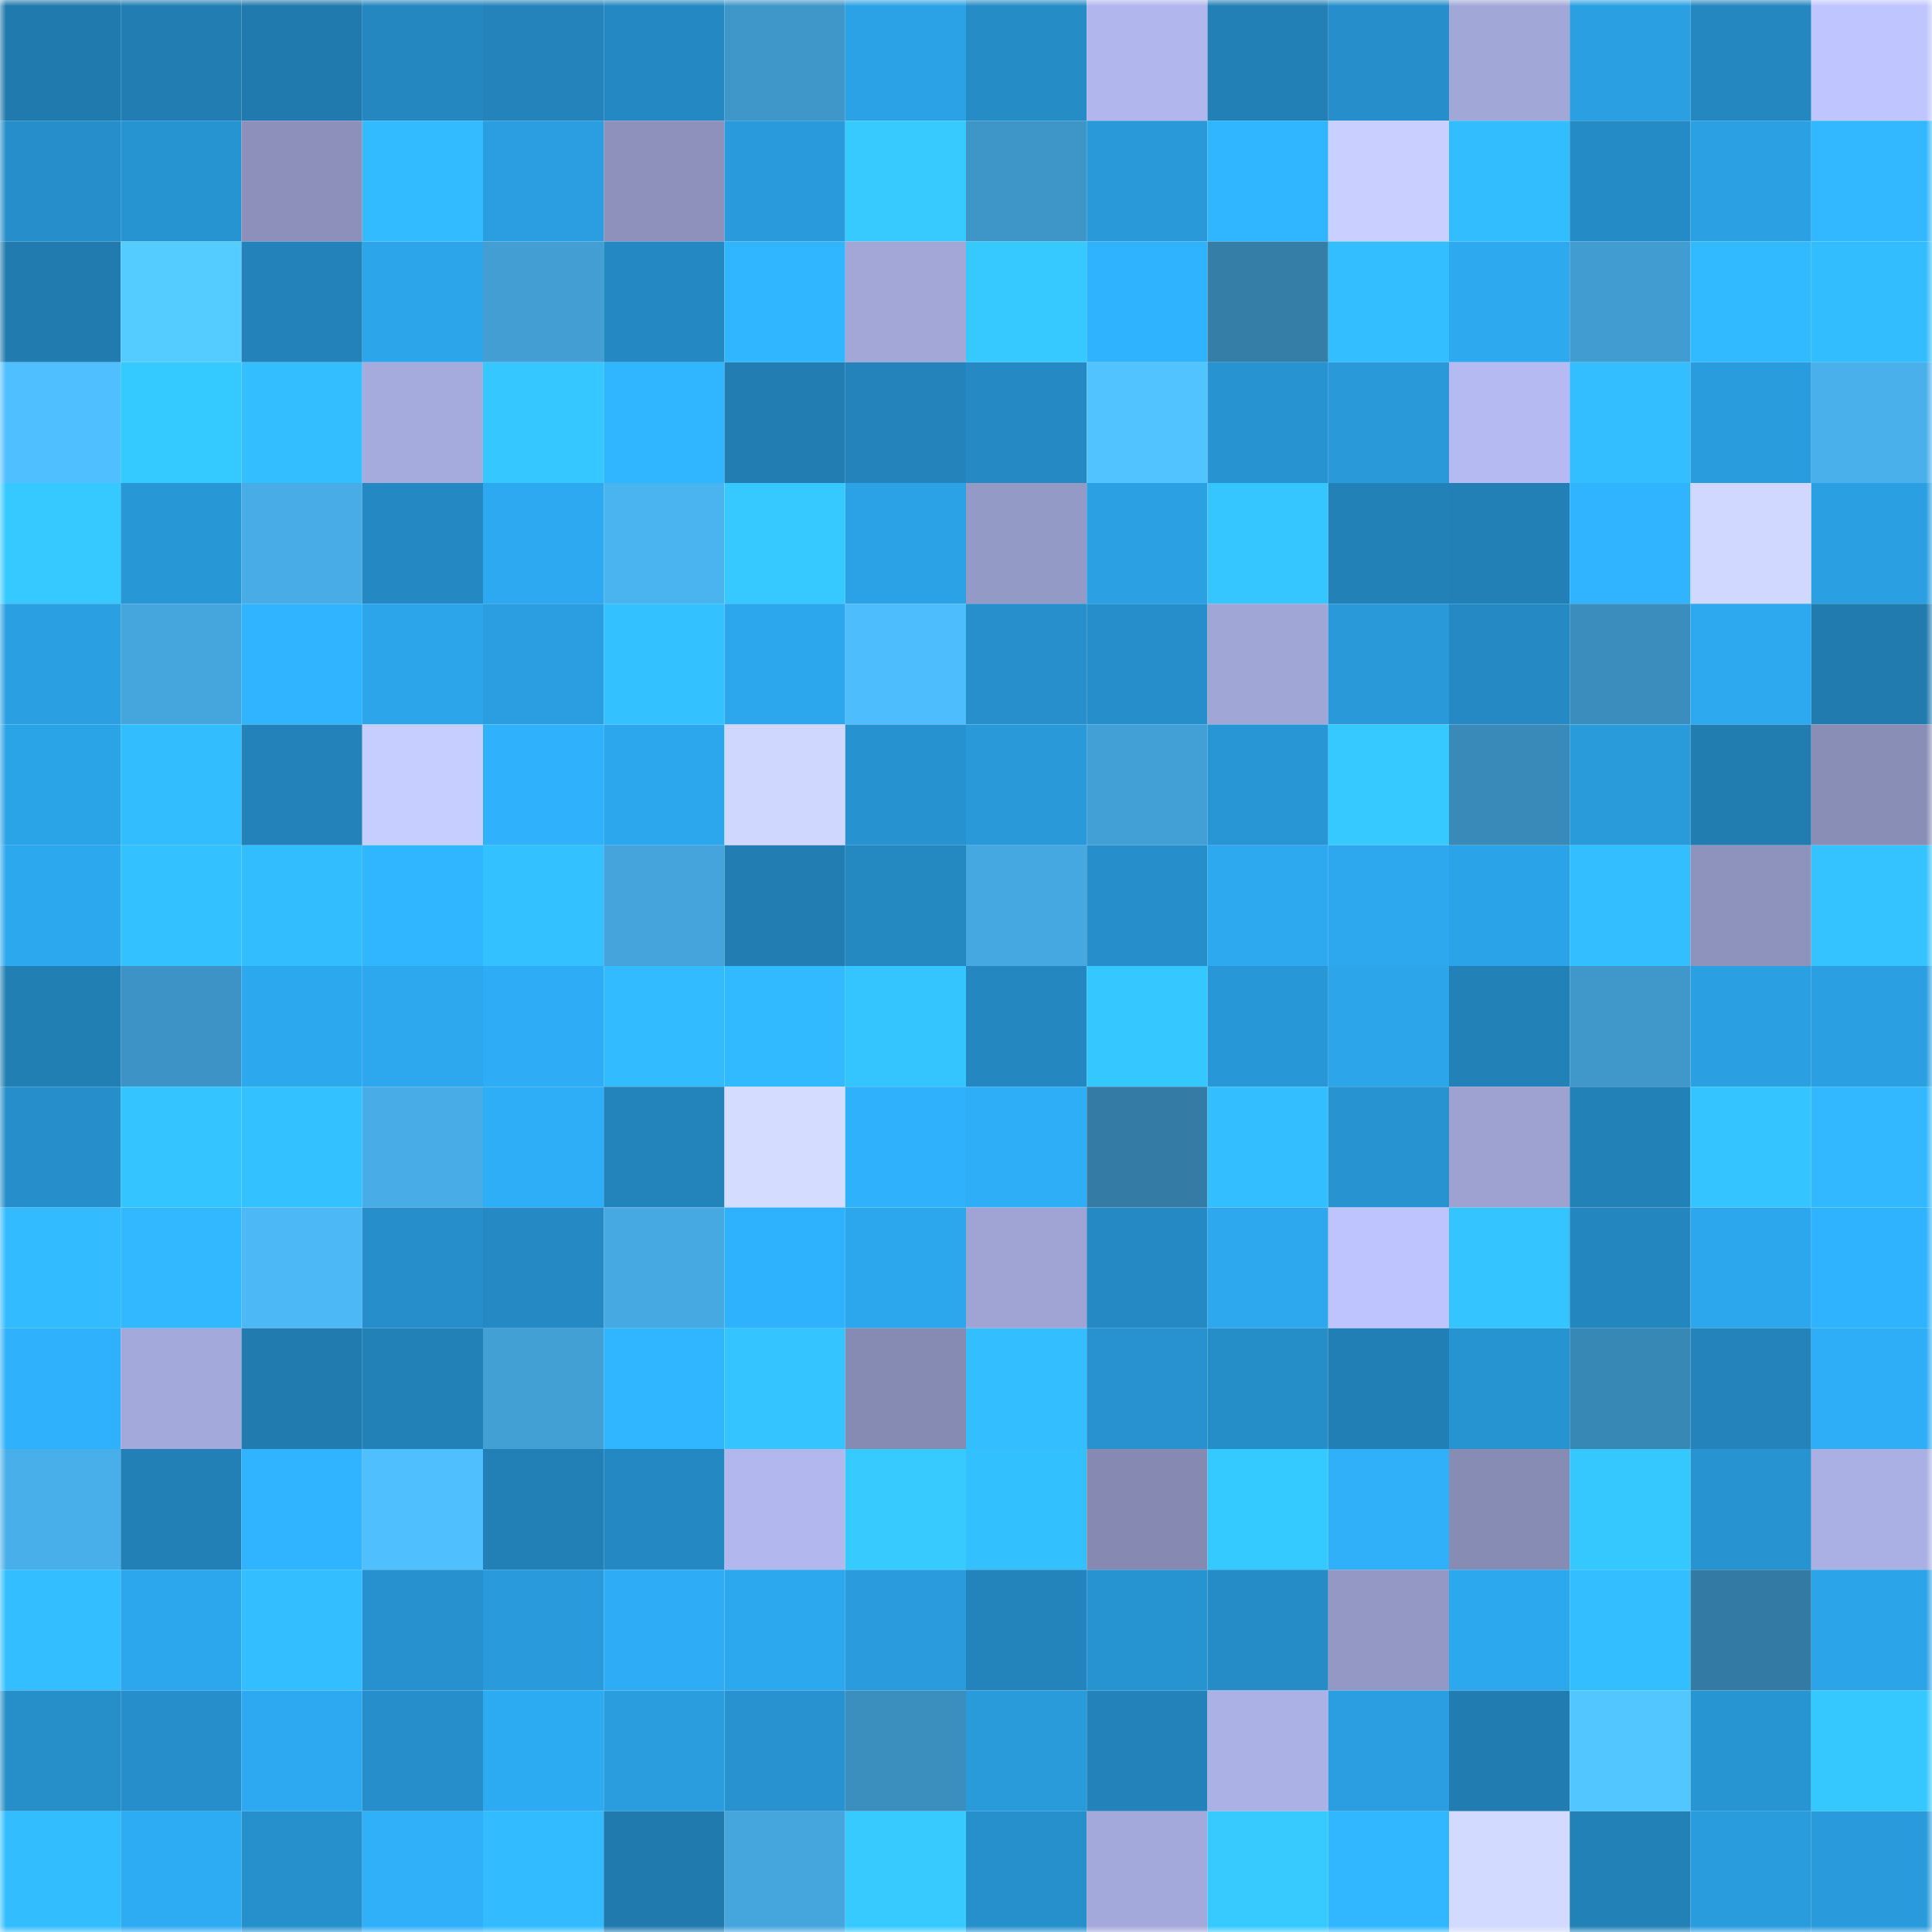 <svg viewBox="0 0 160 160" fill="none" role="img" xmlns="http://www.w3.org/2000/svg" width="240" height="240" name="ens%2Ccryptom1ne.eth"><mask id="271610967" mask-type="alpha" maskUnits="userSpaceOnUse" x="0" y="0" width="160" height="160"><rect width="160" height="160" fill="#FFFFFF"></rect></mask><g mask="url(#271610967)"><rect x="0" y="0" width="10" height="10" fill="#207aad"></rect><rect x="10" y="0" width="10" height="10" fill="#217db2"></rect><rect x="20" y="0" width="10" height="10" fill="#207aad"></rect><rect x="30" y="0" width="10" height="10" fill="#2487bf"></rect><rect x="40" y="0" width="10" height="10" fill="#2383ba"></rect><rect x="50" y="0" width="10" height="10" fill="#2489c2"></rect><rect x="60" y="0" width="10" height="10" fill="#3e96c9"></rect><rect x="70" y="0" width="10" height="10" fill="#2ba2e5"></rect><rect x="80" y="0" width="10" height="10" fill="#258cc6"></rect><rect x="90" y="0" width="10" height="10" fill="#b1b7ed"></rect><rect x="100" y="0" width="10" height="10" fill="#2280b6"></rect><rect x="110" y="0" width="10" height="10" fill="#268eca"></rect><rect x="120" y="0" width="10" height="10" fill="#a1a7d7"></rect><rect x="130" y="0" width="10" height="10" fill="#2aa0e3"></rect><rect x="140" y="0" width="10" height="10" fill="#2487c0"></rect><rect x="150" y="0" width="10" height="10" fill="#bfc6ff"></rect><rect x="0" y="10" width="10" height="10" fill="#268fcb"></rect><rect x="10" y="10" width="10" height="10" fill="#2794d2"></rect><rect x="20" y="10" width="10" height="10" fill="#8c90ba"></rect><rect x="30" y="10" width="10" height="10" fill="#32bcff"></rect><rect x="40" y="10" width="10" height="10" fill="#2a9ee1"></rect><rect x="50" y="10" width="10" height="10" fill="#8d91bc"></rect><rect x="60" y="10" width="10" height="10" fill="#299bdd"></rect><rect x="70" y="10" width="10" height="10" fill="#36caff"></rect><rect x="80" y="10" width="10" height="10" fill="#3e96c8"></rect><rect x="90" y="10" width="10" height="10" fill="#2999da"></rect><rect x="100" y="10" width="10" height="10" fill="#30b5ff"></rect><rect x="110" y="10" width="10" height="10" fill="#c9d0ff"></rect><rect x="120" y="10" width="10" height="10" fill="#32bdff"></rect><rect x="130" y="10" width="10" height="10" fill="#258bc6"></rect><rect x="140" y="10" width="10" height="10" fill="#2ba1e4"></rect><rect x="150" y="10" width="10" height="10" fill="#31b8ff"></rect><rect x="0" y="20" width="10" height="10" fill="#217bae"></rect><rect x="10" y="20" width="10" height="10" fill="#55ccff"></rect><rect x="20" y="20" width="10" height="10" fill="#2382b9"></rect><rect x="30" y="20" width="10" height="10" fill="#2ca5eb"></rect><rect x="40" y="20" width="10" height="10" fill="#429ed3"></rect><rect x="50" y="20" width="10" height="10" fill="#2489c2"></rect><rect x="60" y="20" width="10" height="10" fill="#30b6ff"></rect><rect x="70" y="20" width="10" height="10" fill="#a2a7d8"></rect><rect x="80" y="20" width="10" height="10" fill="#35c9ff"></rect><rect x="90" y="20" width="10" height="10" fill="#2fb3fe"></rect><rect x="100" y="20" width="10" height="10" fill="#347ea8"></rect><rect x="110" y="20" width="10" height="10" fill="#33bfff"></rect><rect x="120" y="20" width="10" height="10" fill="#2da9ef"></rect><rect x="130" y="20" width="10" height="10" fill="#419cd1"></rect><rect x="140" y="20" width="10" height="10" fill="#31baff"></rect><rect x="150" y="20" width="10" height="10" fill="#32bdff"></rect><rect x="0" y="30" width="10" height="10" fill="#4fbfff"></rect><rect x="10" y="30" width="10" height="10" fill="#35caff"></rect><rect x="20" y="30" width="10" height="10" fill="#33bfff"></rect><rect x="30" y="30" width="10" height="10" fill="#a6abdd"></rect><rect x="40" y="30" width="10" height="10" fill="#35c7ff"></rect><rect x="50" y="30" width="10" height="10" fill="#30b6ff"></rect><rect x="60" y="30" width="10" height="10" fill="#217db2"></rect><rect x="70" y="30" width="10" height="10" fill="#2383ba"></rect><rect x="80" y="30" width="10" height="10" fill="#258ac4"></rect><rect x="90" y="30" width="10" height="10" fill="#51c4ff"></rect><rect x="100" y="30" width="10" height="10" fill="#2794d1"></rect><rect x="110" y="30" width="10" height="10" fill="#2999d9"></rect><rect x="120" y="30" width="10" height="10" fill="#b5bbf2"></rect><rect x="130" y="30" width="10" height="10" fill="#32beff"></rect><rect x="140" y="30" width="10" height="10" fill="#299cdd"></rect><rect x="150" y="30" width="10" height="10" fill="#49b0ec"></rect><rect x="0" y="40" width="10" height="10" fill="#35c9ff"></rect><rect x="10" y="40" width="10" height="10" fill="#2897d6"></rect><rect x="20" y="40" width="10" height="10" fill="#48ade6"></rect><rect x="30" y="40" width="10" height="10" fill="#2489c3"></rect><rect x="40" y="40" width="10" height="10" fill="#2da9f1"></rect><rect x="50" y="40" width="10" height="10" fill="#4ab4f0"></rect><rect x="60" y="40" width="10" height="10" fill="#35c9ff"></rect><rect x="70" y="40" width="10" height="10" fill="#2ba2e5"></rect><rect x="80" y="40" width="10" height="10" fill="#949ac6"></rect><rect x="90" y="40" width="10" height="10" fill="#2ba1e4"></rect><rect x="100" y="40" width="10" height="10" fill="#35c6ff"></rect><rect x="110" y="40" width="10" height="10" fill="#2282b8"></rect><rect x="120" y="40" width="10" height="10" fill="#2280b6"></rect><rect x="130" y="40" width="10" height="10" fill="#30b4ff"></rect><rect x="140" y="40" width="10" height="10" fill="#d0d8ff"></rect><rect x="150" y="40" width="10" height="10" fill="#2a9fe2"></rect><rect x="0" y="50" width="10" height="10" fill="#2a9fe2"></rect><rect x="10" y="50" width="10" height="10" fill="#45a5dd"></rect><rect x="20" y="50" width="10" height="10" fill="#30b4ff"></rect><rect x="30" y="50" width="10" height="10" fill="#2ca5eb"></rect><rect x="40" y="50" width="10" height="10" fill="#2a9ee1"></rect><rect x="50" y="50" width="10" height="10" fill="#33c1ff"></rect><rect x="60" y="50" width="10" height="10" fill="#2ca6ec"></rect><rect x="70" y="50" width="10" height="10" fill="#4ebdfd"></rect><rect x="80" y="50" width="10" height="10" fill="#268fcc"></rect><rect x="90" y="50" width="10" height="10" fill="#268fcb"></rect><rect x="100" y="50" width="10" height="10" fill="#a0a6d6"></rect><rect x="110" y="50" width="10" height="10" fill="#2999d9"></rect><rect x="120" y="50" width="10" height="10" fill="#258ac4"></rect><rect x="130" y="50" width="10" height="10" fill="#3a8dbc"></rect><rect x="140" y="50" width="10" height="10" fill="#2da9f0"></rect><rect x="150" y="50" width="10" height="10" fill="#217baf"></rect><rect x="0" y="60" width="10" height="10" fill="#2ba3e7"></rect><rect x="10" y="60" width="10" height="10" fill="#32bdff"></rect><rect x="20" y="60" width="10" height="10" fill="#2382b9"></rect><rect x="30" y="60" width="10" height="10" fill="#c6cdff"></rect><rect x="40" y="60" width="10" height="10" fill="#2fb1fb"></rect><rect x="50" y="60" width="10" height="10" fill="#2ca7ed"></rect><rect x="60" y="60" width="10" height="10" fill="#d0d7ff"></rect><rect x="70" y="60" width="10" height="10" fill="#2792d0"></rect><rect x="80" y="60" width="10" height="10" fill="#2999da"></rect><rect x="90" y="60" width="10" height="10" fill="#42a0d6"></rect><rect x="100" y="60" width="10" height="10" fill="#2895d4"></rect><rect x="110" y="60" width="10" height="10" fill="#35c9ff"></rect><rect x="120" y="60" width="10" height="10" fill="#398ab9"></rect><rect x="130" y="60" width="10" height="10" fill="#299bdb"></rect><rect x="140" y="60" width="10" height="10" fill="#217cb0"></rect><rect x="150" y="60" width="10" height="10" fill="#898eb7"></rect><rect x="0" y="70" width="10" height="10" fill="#2ca8ee"></rect><rect x="10" y="70" width="10" height="10" fill="#33c2ff"></rect><rect x="20" y="70" width="10" height="10" fill="#32bdff"></rect><rect x="30" y="70" width="10" height="10" fill="#30b5ff"></rect><rect x="40" y="70" width="10" height="10" fill="#33c1ff"></rect><rect x="50" y="70" width="10" height="10" fill="#44a4db"></rect><rect x="60" y="70" width="10" height="10" fill="#217db2"></rect><rect x="70" y="70" width="10" height="10" fill="#2488c1"></rect><rect x="80" y="70" width="10" height="10" fill="#46a8e0"></rect><rect x="90" y="70" width="10" height="10" fill="#268fcb"></rect><rect x="100" y="70" width="10" height="10" fill="#2da9f0"></rect><rect x="110" y="70" width="10" height="10" fill="#2da8ee"></rect><rect x="120" y="70" width="10" height="10" fill="#2ba3e8"></rect><rect x="130" y="70" width="10" height="10" fill="#32beff"></rect><rect x="140" y="70" width="10" height="10" fill="#8e93be"></rect><rect x="150" y="70" width="10" height="10" fill="#34c3ff"></rect><rect x="0" y="80" width="10" height="10" fill="#227fb4"></rect><rect x="10" y="80" width="10" height="10" fill="#3d93c5"></rect><rect x="20" y="80" width="10" height="10" fill="#2ca8ee"></rect><rect x="30" y="80" width="10" height="10" fill="#2da8ee"></rect><rect x="40" y="80" width="10" height="10" fill="#2eacf5"></rect><rect x="50" y="80" width="10" height="10" fill="#32bcff"></rect><rect x="60" y="80" width="10" height="10" fill="#31baff"></rect><rect x="70" y="80" width="10" height="10" fill="#34c5ff"></rect><rect x="80" y="80" width="10" height="10" fill="#2487bf"></rect><rect x="90" y="80" width="10" height="10" fill="#35c7ff"></rect><rect x="100" y="80" width="10" height="10" fill="#2897d7"></rect><rect x="110" y="80" width="10" height="10" fill="#2ca5eb"></rect><rect x="120" y="80" width="10" height="10" fill="#2281b7"></rect><rect x="130" y="80" width="10" height="10" fill="#3f97ca"></rect><rect x="140" y="80" width="10" height="10" fill="#2aa0e3"></rect><rect x="150" y="80" width="10" height="10" fill="#2a9fe2"></rect><rect x="0" y="90" width="10" height="10" fill="#268fcb"></rect><rect x="10" y="90" width="10" height="10" fill="#34c4ff"></rect><rect x="20" y="90" width="10" height="10" fill="#33c1ff"></rect><rect x="30" y="90" width="10" height="10" fill="#48ade6"></rect><rect x="40" y="90" width="10" height="10" fill="#2eaef7"></rect><rect x="50" y="90" width="10" height="10" fill="#2384bb"></rect><rect x="60" y="90" width="10" height="10" fill="#d4dcff"></rect><rect x="70" y="90" width="10" height="10" fill="#2fb1fb"></rect><rect x="80" y="90" width="10" height="10" fill="#2eaef6"></rect><rect x="90" y="90" width="10" height="10" fill="#347ca6"></rect><rect x="100" y="90" width="10" height="10" fill="#33bfff"></rect><rect x="110" y="90" width="10" height="10" fill="#2794d1"></rect><rect x="120" y="90" width="10" height="10" fill="#9da2d1"></rect><rect x="130" y="90" width="10" height="10" fill="#2281b7"></rect><rect x="140" y="90" width="10" height="10" fill="#34c4ff"></rect><rect x="150" y="90" width="10" height="10" fill="#31b8ff"></rect><rect x="0" y="100" width="10" height="10" fill="#32bbff"></rect><rect x="10" y="100" width="10" height="10" fill="#31b8ff"></rect><rect x="20" y="100" width="10" height="10" fill="#4cb8f6"></rect><rect x="30" y="100" width="10" height="10" fill="#268eca"></rect><rect x="40" y="100" width="10" height="10" fill="#258ac4"></rect><rect x="50" y="100" width="10" height="10" fill="#46a9e2"></rect><rect x="60" y="100" width="10" height="10" fill="#2fb2fd"></rect><rect x="70" y="100" width="10" height="10" fill="#2ca7ed"></rect><rect x="80" y="100" width="10" height="10" fill="#9fa4d4"></rect><rect x="90" y="100" width="10" height="10" fill="#258ac4"></rect><rect x="100" y="100" width="10" height="10" fill="#2da8ef"></rect><rect x="110" y="100" width="10" height="10" fill="#bec5fe"></rect><rect x="120" y="100" width="10" height="10" fill="#34c4ff"></rect><rect x="130" y="100" width="10" height="10" fill="#2486bf"></rect><rect x="140" y="100" width="10" height="10" fill="#2ca6ec"></rect><rect x="150" y="100" width="10" height="10" fill="#30b3ff"></rect><rect x="0" y="110" width="10" height="10" fill="#2fb1fb"></rect><rect x="10" y="110" width="10" height="10" fill="#a4a9db"></rect><rect x="20" y="110" width="10" height="10" fill="#217baf"></rect><rect x="30" y="110" width="10" height="10" fill="#2282b8"></rect><rect x="40" y="110" width="10" height="10" fill="#42a0d5"></rect><rect x="50" y="110" width="10" height="10" fill="#30b6ff"></rect><rect x="60" y="110" width="10" height="10" fill="#34c4ff"></rect><rect x="70" y="110" width="10" height="10" fill="#868bb4"></rect><rect x="80" y="110" width="10" height="10" fill="#32beff"></rect><rect x="90" y="110" width="10" height="10" fill="#2792cf"></rect><rect x="100" y="110" width="10" height="10" fill="#258dc8"></rect><rect x="110" y="110" width="10" height="10" fill="#227fb5"></rect><rect x="120" y="110" width="10" height="10" fill="#2794d2"></rect><rect x="130" y="110" width="10" height="10" fill="#3888b5"></rect><rect x="140" y="110" width="10" height="10" fill="#2383ba"></rect><rect x="150" y="110" width="10" height="10" fill="#2eaef7"></rect><rect x="0" y="120" width="10" height="10" fill="#49afea"></rect><rect x="10" y="120" width="10" height="10" fill="#2280b6"></rect><rect x="20" y="120" width="10" height="10" fill="#30b4ff"></rect><rect x="30" y="120" width="10" height="10" fill="#4fbffe"></rect><rect x="40" y="120" width="10" height="10" fill="#2280b6"></rect><rect x="50" y="120" width="10" height="10" fill="#2489c2"></rect><rect x="60" y="120" width="10" height="10" fill="#b2b8ee"></rect><rect x="70" y="120" width="10" height="10" fill="#36caff"></rect><rect x="80" y="120" width="10" height="10" fill="#33c0ff"></rect><rect x="90" y="120" width="10" height="10" fill="#868ab3"></rect><rect x="100" y="120" width="10" height="10" fill="#35caff"></rect><rect x="110" y="120" width="10" height="10" fill="#2fb0f9"></rect><rect x="120" y="120" width="10" height="10" fill="#878cb4"></rect><rect x="130" y="120" width="10" height="10" fill="#35c8ff"></rect><rect x="140" y="120" width="10" height="10" fill="#2793d1"></rect><rect x="150" y="120" width="10" height="10" fill="#aab0e3"></rect><rect x="0" y="130" width="10" height="10" fill="#33bfff"></rect><rect x="10" y="130" width="10" height="10" fill="#2ca6ec"></rect><rect x="20" y="130" width="10" height="10" fill="#33bfff"></rect><rect x="30" y="130" width="10" height="10" fill="#2691ce"></rect><rect x="40" y="130" width="10" height="10" fill="#299bdc"></rect><rect x="50" y="130" width="10" height="10" fill="#2eacf5"></rect><rect x="60" y="130" width="10" height="10" fill="#2ca8ee"></rect><rect x="70" y="130" width="10" height="10" fill="#2a9cde"></rect><rect x="80" y="130" width="10" height="10" fill="#2384bb"></rect><rect x="90" y="130" width="10" height="10" fill="#2794d2"></rect><rect x="100" y="130" width="10" height="10" fill="#258cc7"></rect><rect x="110" y="130" width="10" height="10" fill="#9398c4"></rect><rect x="120" y="130" width="10" height="10" fill="#2ca8ee"></rect><rect x="130" y="130" width="10" height="10" fill="#32beff"></rect><rect x="140" y="130" width="10" height="10" fill="#337ba5"></rect><rect x="150" y="130" width="10" height="10" fill="#2ca4e9"></rect><rect x="0" y="140" width="10" height="10" fill="#268ec9"></rect><rect x="10" y="140" width="10" height="10" fill="#268fcb"></rect><rect x="20" y="140" width="10" height="10" fill="#2da9f1"></rect><rect x="30" y="140" width="10" height="10" fill="#268eca"></rect><rect x="40" y="140" width="10" height="10" fill="#2dabf2"></rect><rect x="50" y="140" width="10" height="10" fill="#2a9ddf"></rect><rect x="60" y="140" width="10" height="10" fill="#2792cf"></rect><rect x="70" y="140" width="10" height="10" fill="#3b8fbf"></rect><rect x="80" y="140" width="10" height="10" fill="#299ada"></rect><rect x="90" y="140" width="10" height="10" fill="#2382b9"></rect><rect x="100" y="140" width="10" height="10" fill="#abb1e5"></rect><rect x="110" y="140" width="10" height="10" fill="#2a9ee0"></rect><rect x="120" y="140" width="10" height="10" fill="#217db1"></rect><rect x="130" y="140" width="10" height="10" fill="#52c6ff"></rect><rect x="140" y="140" width="10" height="10" fill="#2895d3"></rect><rect x="150" y="140" width="10" height="10" fill="#35c8ff"></rect><rect x="0" y="150" width="10" height="10" fill="#32bdff"></rect><rect x="10" y="150" width="10" height="10" fill="#2dabf3"></rect><rect x="20" y="150" width="10" height="10" fill="#2690cd"></rect><rect x="30" y="150" width="10" height="10" fill="#2fb0f9"></rect><rect x="40" y="150" width="10" height="10" fill="#32bcff"></rect><rect x="50" y="150" width="10" height="10" fill="#207aad"></rect><rect x="60" y="150" width="10" height="10" fill="#45a6de"></rect><rect x="70" y="150" width="10" height="10" fill="#36caff"></rect><rect x="80" y="150" width="10" height="10" fill="#2690cd"></rect><rect x="90" y="150" width="10" height="10" fill="#a4a9db"></rect><rect x="100" y="150" width="10" height="10" fill="#36caff"></rect><rect x="110" y="150" width="10" height="10" fill="#31b7ff"></rect><rect x="120" y="150" width="10" height="10" fill="#d2daff"></rect><rect x="130" y="150" width="10" height="10" fill="#2281b7"></rect><rect x="140" y="150" width="10" height="10" fill="#299cdd"></rect><rect x="150" y="150" width="10" height="10" fill="#299adb"></rect></g></svg>
